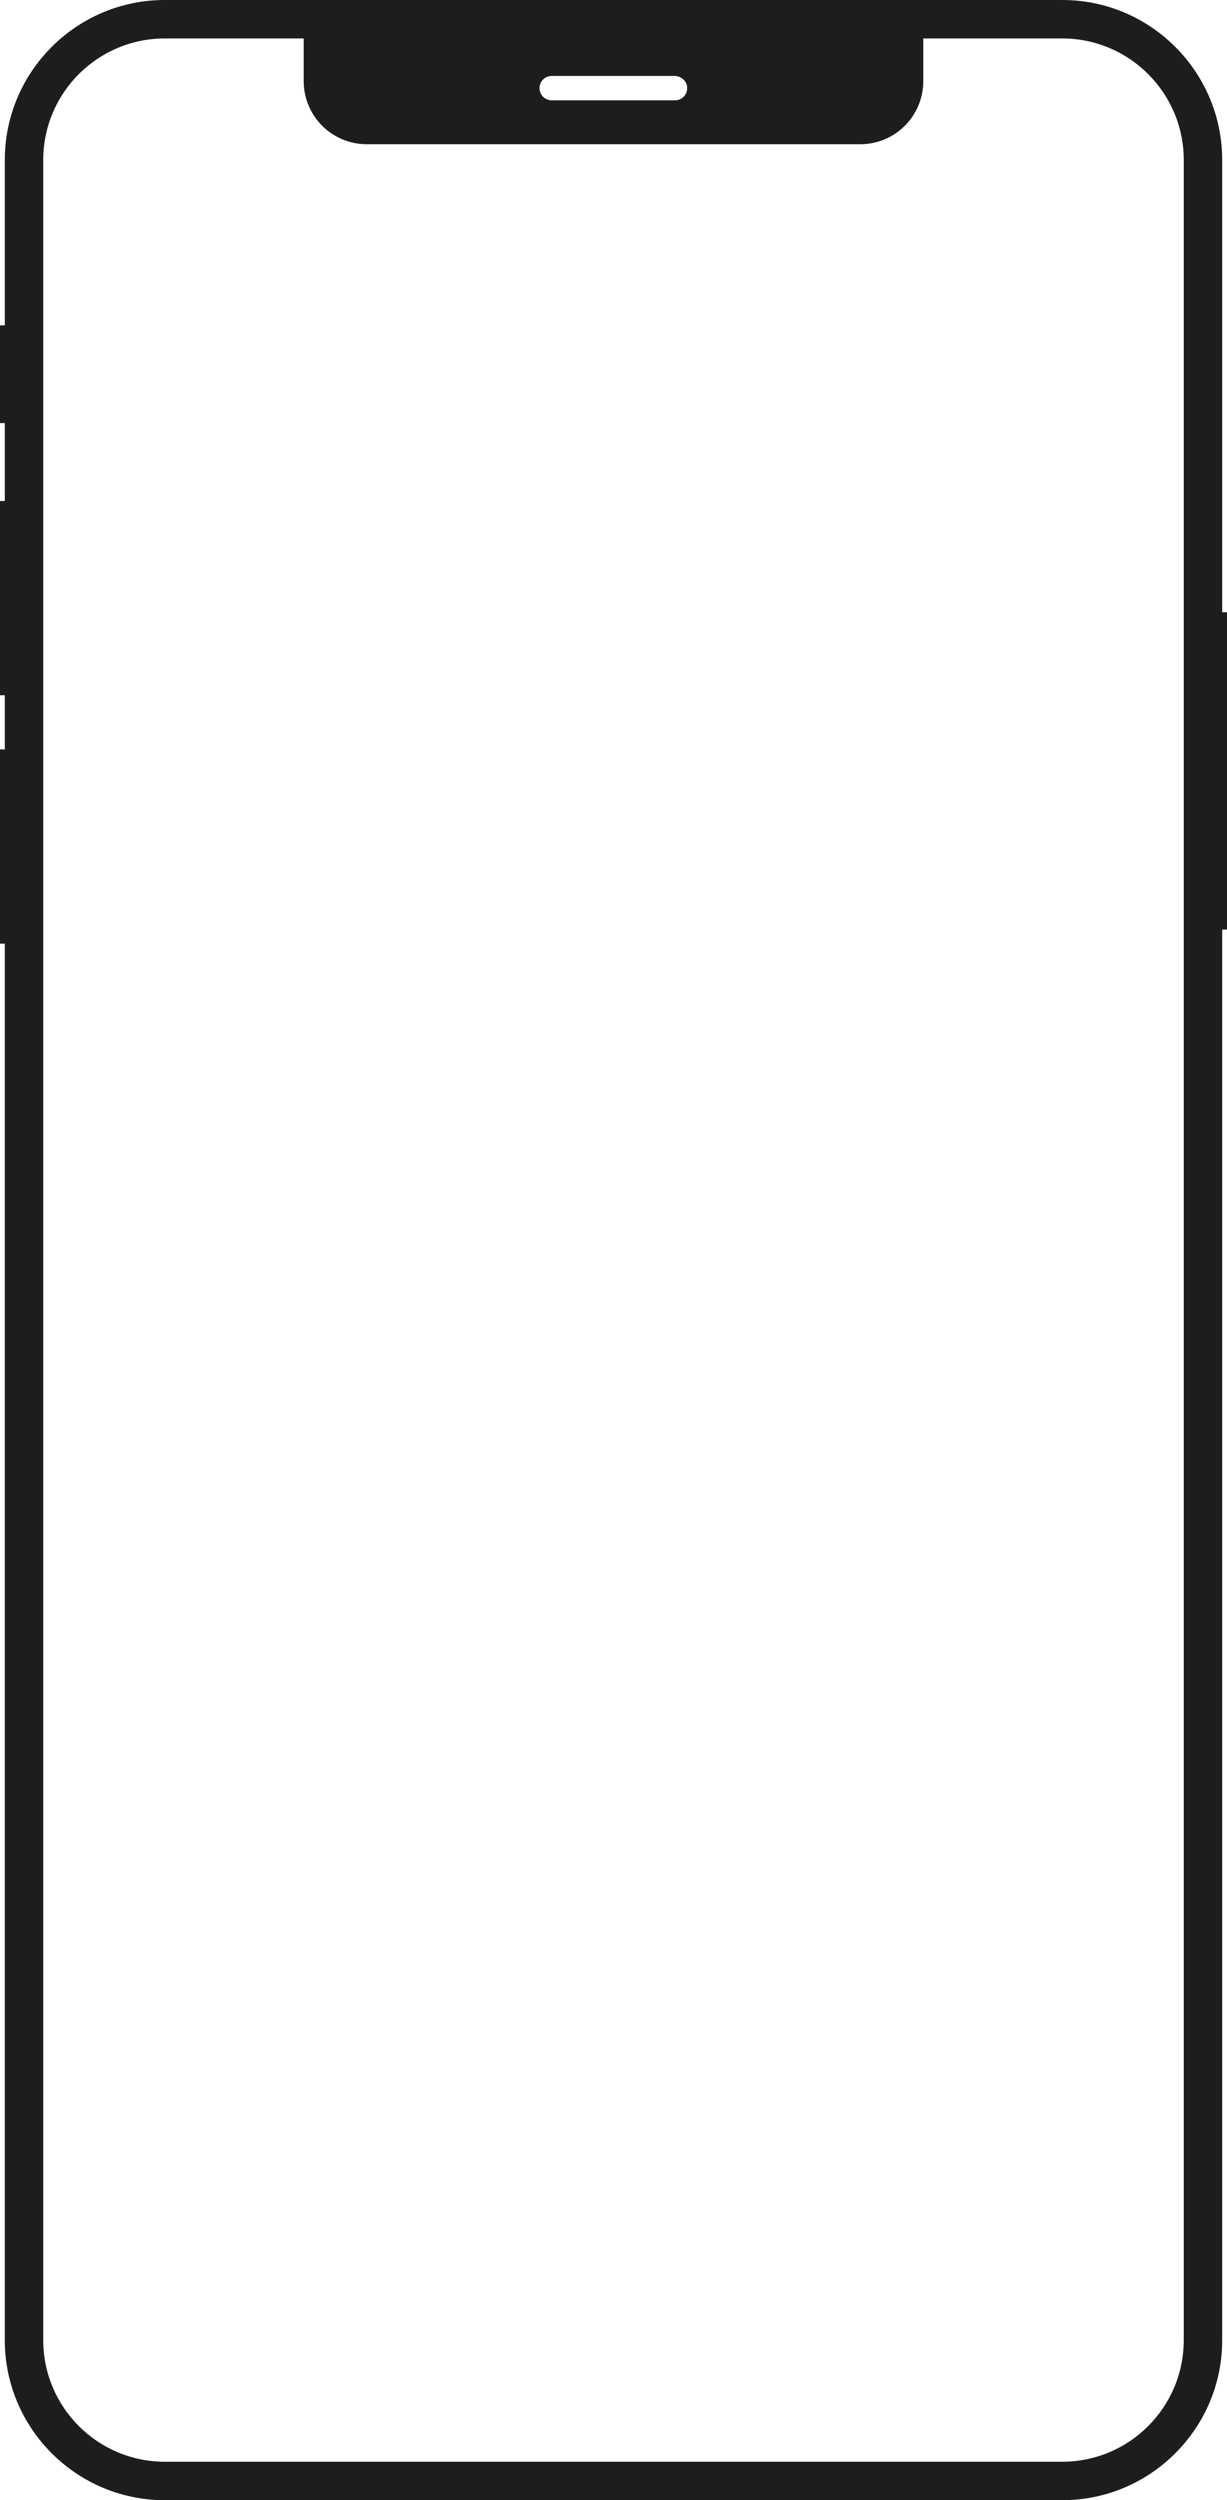 <svg version="1.1" id="Layer_1" xmlns="http://www.w3.org/2000/svg" xmlns:xlink="http://www.w3.org/1999/xlink" x="0px" y="0px" viewBox="0 0 383 780" enable-background="new 0 0 383 780" xml:space="preserve">
<g clip-path="url(#clip0_1_2)">
<path d="M383 191H381.5V49.9C381.5 22.4 359.1 0 331.6 0H51.4C23.9 0 1.5 22.4 1.5 49.9V101.5H0V132H1.5V156.3H0V216.9H1.5V233.8H0V294.4H1.5V730.1C1.5 757.6 23.9 780 51.4 780H331.6C359.1 780 381.5 757.6 381.5 730.1V290H383V191ZM214.5 27.5C214.5 29.6 212.8 31.3 210.7 31.3H172.2C170.1 31.3 168.4 29.6 168.4 27.5C168.4 25.4 170.1 23.7 172.2 23.7H210.7C212.8 23.8 214.5 25.4 214.5 27.5ZM369.5 730.1C369.5 751 352.5 768 331.6 768H51.4C30.5 768 13.5 751 13.5 730.1V49.9C13.5 29 30.5 12 51.4 12H94.8V25.3C94.8 36.2 103.6 45 114.5 45H268.5C279.4 45 288.2 36.2 288.2 25.3V12H331.6C352.5 12 369.5 29 369.5 49.9V730.1Z" fill="#1D1D1B"/>
</g>
<defs>
<clipPath id="clip0_1_2">
<rect width="383" height="780" fill="white"/>
</clipPath>
</defs>
</svg>
